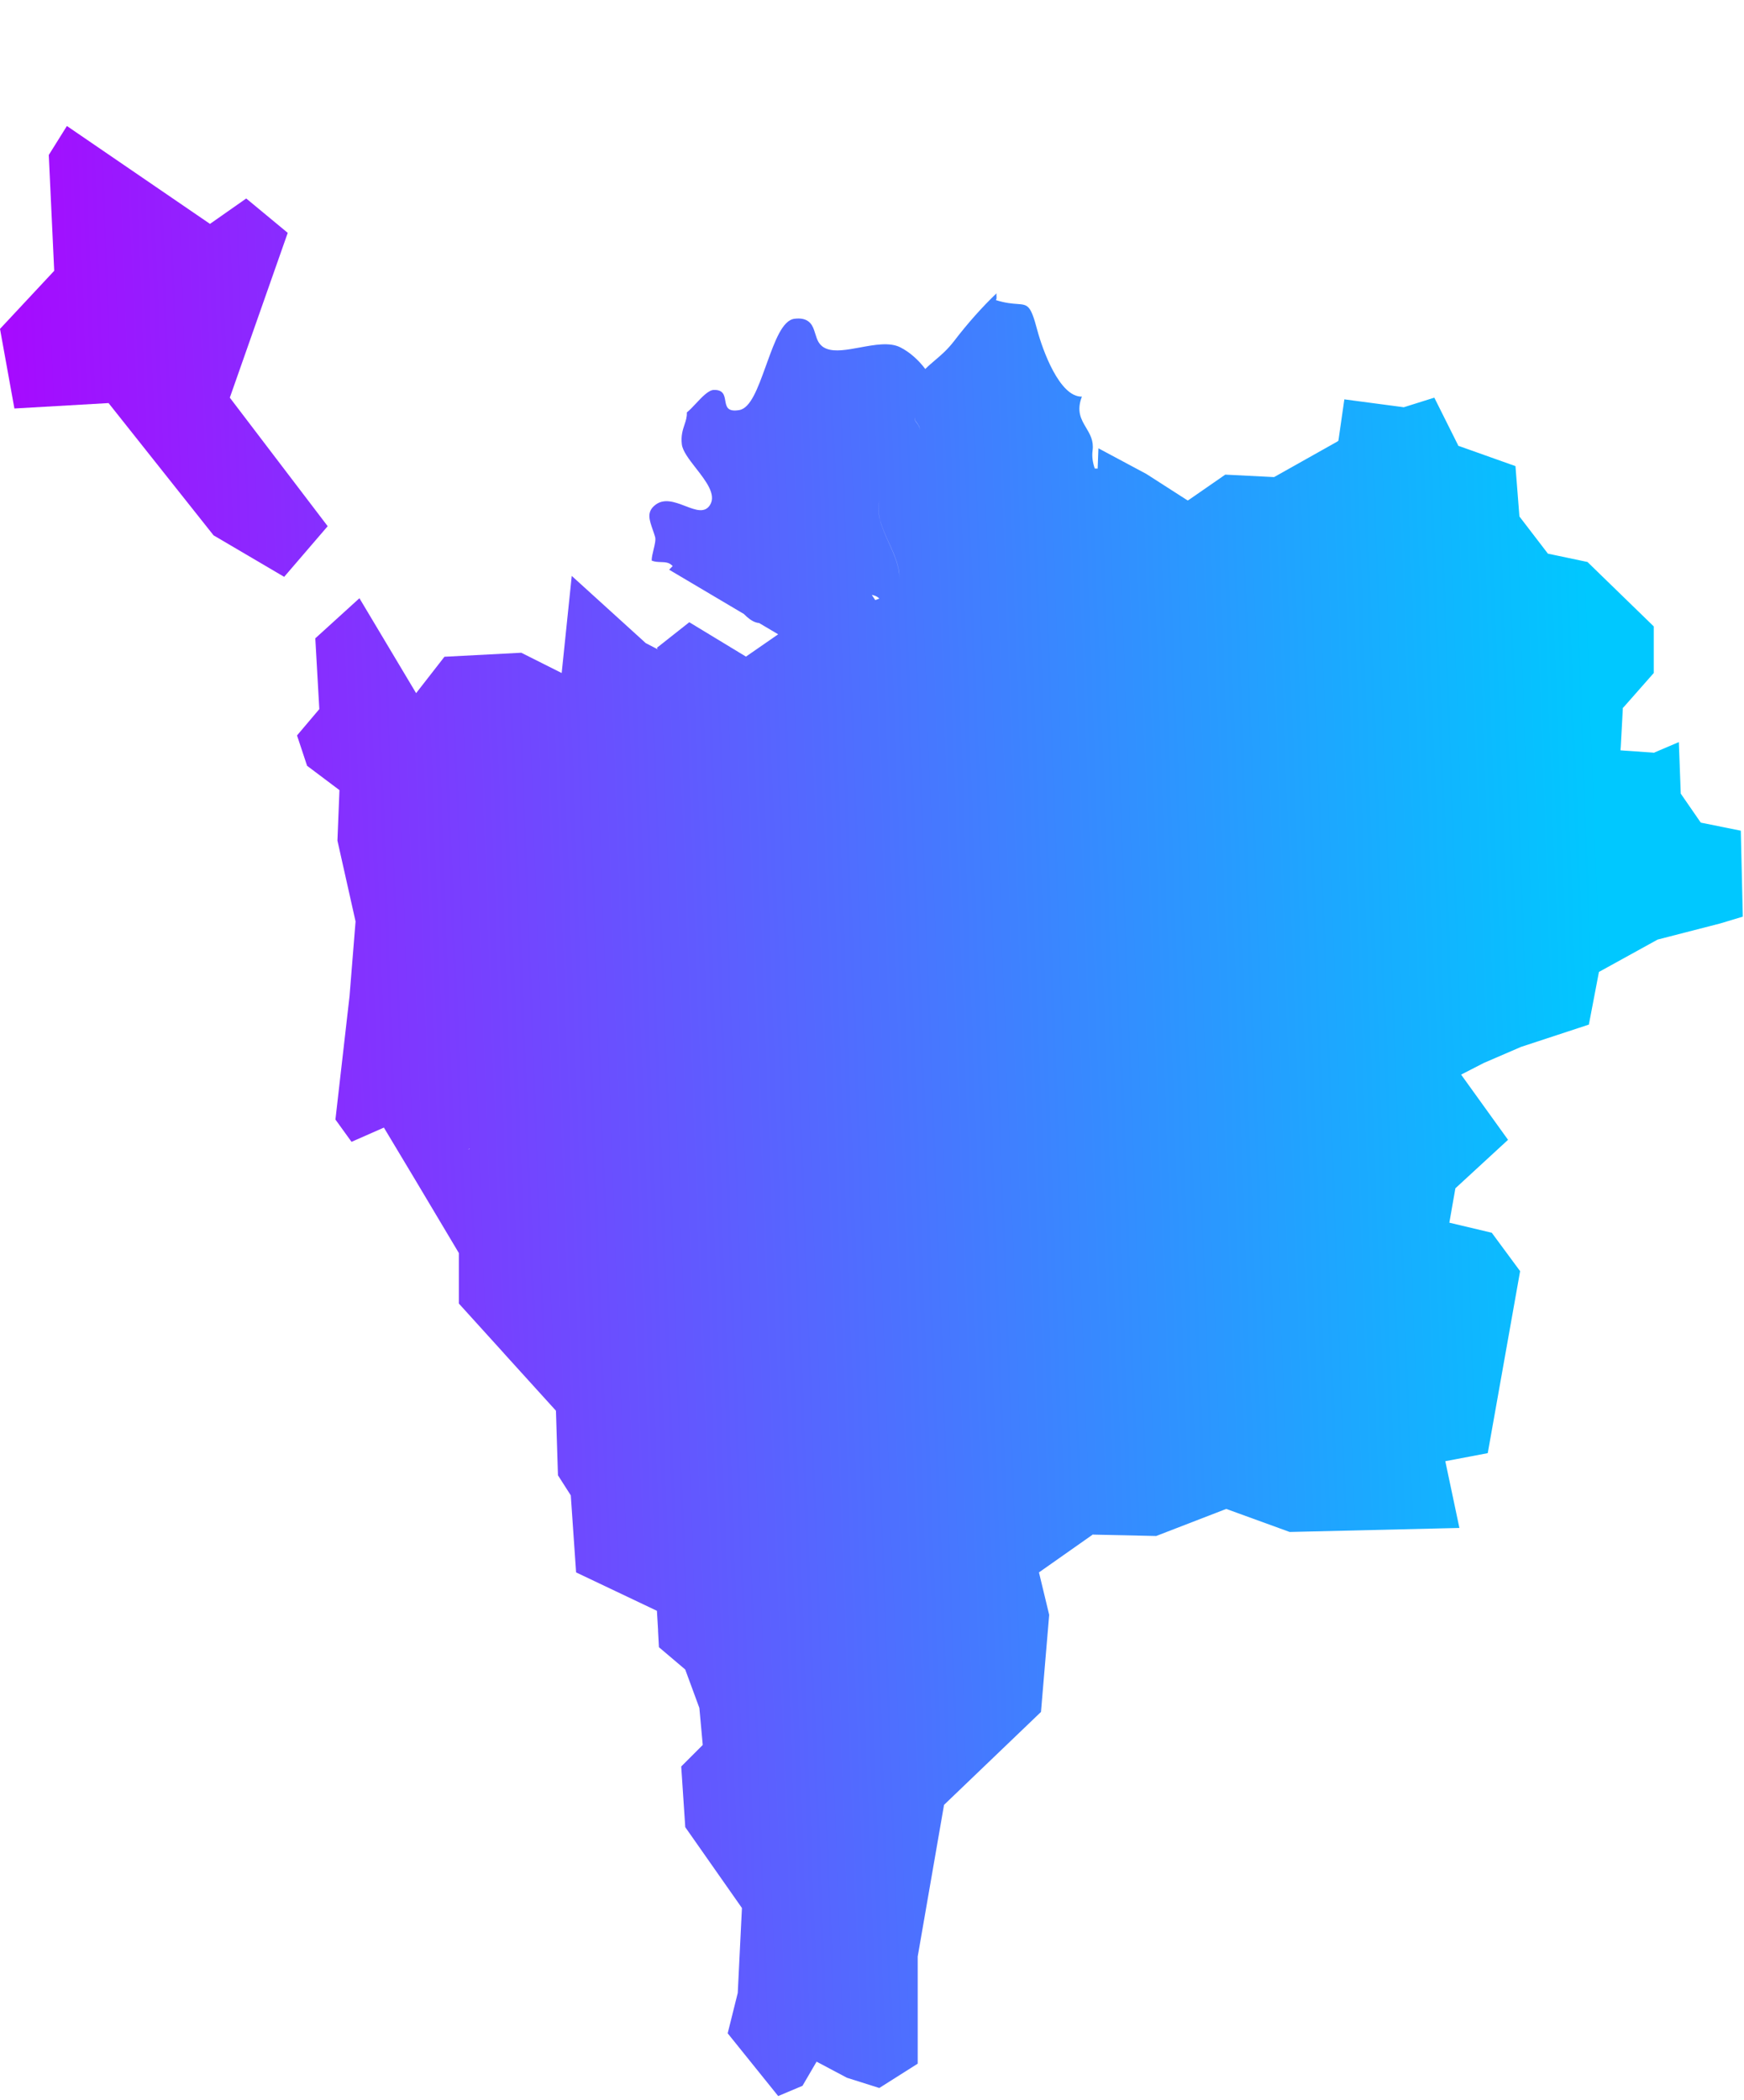 <?xml version="1.0" encoding="UTF-8"?> <svg xmlns="http://www.w3.org/2000/svg" width="147" height="177" viewBox="0 0 147 177" fill="none"><g filter="url(#filter0_d_54_244)"><path d="M27.62 34.348L23.952 38.617L18 35.118L9.15 23.971L1.214 24.428L0 17.719L4.569 12.824L4.112 3.06L5.639 0.619L17.7 8.869L20.754 6.728L24.253 9.626L19.371 23.514L27.62 34.348Z" fill="url(#paint0_linear_54_244)"></path><path fill-rule="evenodd" clip-rule="evenodd" d="M80.409 18.757C81.548 17.267 82.802 15.855 83.999 14.72C83.982 14.787 83.987 14.868 83.993 14.951C84.002 15.076 84.012 15.204 83.94 15.292C84.751 15.547 85.316 15.588 85.735 15.618C86.658 15.686 86.87 15.701 87.437 17.843C87.869 19.456 89.3 23.475 91.192 23.427C90.719 24.656 91.132 25.35 91.546 26.046C91.873 26.596 92.201 27.147 92.094 27.966C92.021 28.476 92.108 28.99 92.274 29.485L92.52 29.493L92.585 27.783L96.632 29.949L99.947 32.077L100.117 32.181L100.3 32.064L103.276 30.002L107.391 30.21L112.687 27.234L112.805 27.156L112.831 27.012L113.314 23.658L118.235 24.31L118.3 24.323L118.365 24.31L120.897 23.514L122.868 27.456L122.921 27.574L123.038 27.613L127.737 29.284L128.064 33.448L128.077 33.539L128.129 33.604L130.4 36.567L130.465 36.659L130.583 36.685L133.807 37.364L139.394 42.794V46.722L136.861 49.594L136.783 49.672V49.79L136.613 52.923L136.587 53.236L136.901 53.262L139.341 53.432L139.42 53.445L139.485 53.406L141.508 52.544L141.665 56.786V56.878L141.717 56.956L143.284 59.227L143.362 59.332L143.492 59.358L146.73 60.011L146.899 67.255L144.993 67.829L139.72 69.187L134.773 71.915L133.924 76.353L128.206 78.233L125.061 79.59L123.156 80.569L127.111 86.064L122.673 90.15L122.164 93.048L125.74 93.896L128.129 97.133L125.401 112.471L121.824 113.15L123.012 118.776L108.706 119.115L103.359 117.172L97.454 119.454L92.141 119.337L92.133 119.315L87.573 122.522L88.435 126.099L87.743 134.283L79.572 142.115L77.353 154.894V163.926L74.115 165.976L71.387 165.114L68.829 163.757L67.641 165.793L65.592 166.655L61.336 161.368L62.185 157.961L62.537 150.808L57.76 143.994L57.42 138.878L59.234 137.064L58.948 133.943L57.756 130.705L55.541 128.827L55.463 127.404L55.469 127.402L55.371 125.759L48.558 122.522L48.111 116.03L47.03 114.338L46.86 108.895L42.452 104.034L42.455 104.032L38.676 99.862V95.606L35.031 89.49L32.358 85.033L29.63 86.234L28.273 84.355L29.461 73.964L29.97 67.66L28.442 60.846L28.612 56.591L25.884 54.541L25.036 51.983L26.915 49.764L26.576 43.799L30.296 40.418L35.074 48.419L37.462 45.352L43.937 45.013L47.343 46.722L48.192 38.538L54.431 44.203L55.436 44.724L55.371 44.595L58.099 42.441L62.876 45.339L65.591 43.459L63.981 42.506C63.895 42.501 63.804 42.485 63.708 42.453C63.375 42.348 63.036 42.087 62.695 41.744L56.402 38.016L56.7 37.705C56.67 37.68 56.64 37.654 56.61 37.625C56.369 37.394 56.042 37.383 55.701 37.371C55.441 37.362 55.174 37.352 54.929 37.246C54.928 36.978 55.009 36.643 55.089 36.314C55.188 35.905 55.285 35.504 55.219 35.255C55.153 35.033 55.081 34.825 55.013 34.629C54.73 33.813 54.518 33.2 55.13 32.642C55.899 31.936 56.872 32.308 57.763 32.649C58.618 32.976 59.397 33.274 59.847 32.56C60.391 31.683 59.502 30.541 58.659 29.459C58.089 28.726 57.539 28.021 57.471 27.444C57.387 26.719 57.549 26.233 57.696 25.79C57.808 25.451 57.913 25.137 57.893 24.761C58.134 24.567 58.395 24.288 58.662 24.004C59.186 23.445 59.73 22.865 60.183 22.863C60.974 22.852 61.054 23.315 61.132 23.765C61.216 24.258 61.299 24.736 62.31 24.562C63.265 24.401 63.871 22.728 64.526 20.919L64.585 20.758L64.666 20.534C65.318 18.742 65.957 16.985 66.968 16.866C68.024 16.733 68.425 17.23 68.624 17.838C68.66 17.939 68.692 18.042 68.723 18.143C68.879 18.649 69.028 19.137 69.659 19.388C70.379 19.672 71.421 19.48 72.497 19.282C73.718 19.057 74.984 18.824 75.874 19.268C76.681 19.671 77.436 20.357 77.99 21.098C78.271 20.82 78.547 20.586 78.824 20.351C79.335 19.917 79.849 19.48 80.409 18.757ZM39.567 86.814L39.591 86.831L39.462 86.876L39.567 86.814ZM73.776 40.575L73.481 40.138C73.556 40.152 73.631 40.171 73.706 40.197C73.88 40.252 74.011 40.34 74.118 40.446L73.776 40.575ZM74.916 35.719C75.367 36.712 75.823 37.718 75.817 38.739C75.813 37.722 75.359 36.717 74.911 35.726C74.402 34.599 73.901 33.491 74.078 32.402C74.089 32.334 74.103 32.267 74.118 32.2C74.106 32.258 74.094 32.316 74.085 32.374C73.9 33.479 74.405 34.591 74.916 35.719ZM77.27 25.619C77.386 25.773 77.523 25.953 77.563 26.286C77.519 25.964 77.384 25.788 77.269 25.638C77.164 25.501 77.076 25.386 77.088 25.199C77.084 25.374 77.169 25.487 77.27 25.619Z" fill="url(#paint1_linear_54_244)"></path></g><defs><filter id="filter0_d_54_244" x="0" y="0.619" width="146.899" height="176.035" filterUnits="userSpaceOnUse" color-interpolation-filters="sRGB"><feFlood flood-opacity="0" result="BackgroundImageFix"></feFlood><feColorMatrix in="SourceAlpha" type="matrix" values="0 0 0 0 0 0 0 0 0 0 0 0 0 0 0 0 0 0 127 0" result="hardAlpha"></feColorMatrix><feOffset dy="10"></feOffset><feComposite in2="hardAlpha" operator="out"></feComposite><feColorMatrix type="matrix" values="0 0 0 0 0 0 0 0 0 0.161 0 0 0 0 0.51 0 0 0 1 0"></feColorMatrix><feBlend mode="normal" in2="BackgroundImageFix" result="effect1_dropShadow_54_244"></feBlend><feBlend mode="normal" in="SourceGraphic" in2="effect1_dropShadow_54_244" result="shape"></feBlend></filter><linearGradient id="paint0_linear_54_244" x1="-2.16687e-06" y1="194.327" x2="139.529" y2="189.19" gradientUnits="userSpaceOnUse"><stop stop-color="#AF00FF"></stop><stop offset="1" stop-color="#00C8FF"></stop></linearGradient><linearGradient id="paint1_linear_54_244" x1="-2.16687e-06" y1="194.327" x2="139.529" y2="189.19" gradientUnits="userSpaceOnUse"><stop stop-color="#AF00FF"></stop><stop offset="1" stop-color="#00C8FF"></stop></linearGradient></defs></svg> 
